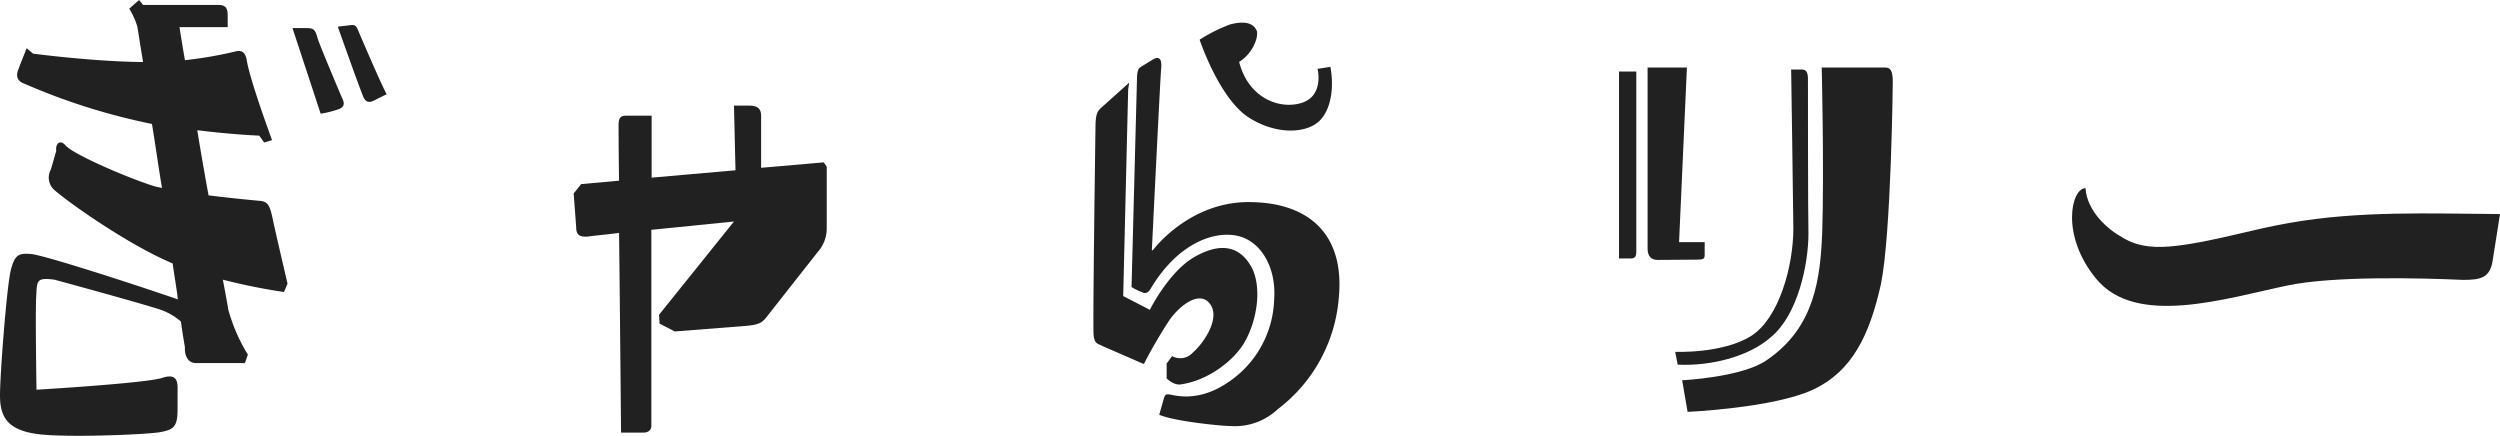<svg xmlns="http://www.w3.org/2000/svg" viewBox="0 0 363.09 63.3"><defs><style>.cls-1{fill:#212121;}</style></defs><g id="レイヤー_2" data-name="レイヤー 2"><g id="レイヤー_2-2" data-name="レイヤー 2"><path class="cls-1" d="M37.61,29.16c1.29.07,1.58.64,2,2.65s2.15,9.38,2.15,9.38l-.51,1.22a85.84,85.84,0,0,1-8.88-1.79c.43,2.29.72,3.87.79,4.37A25.3,25.3,0,0,0,36,51.51l-.43,1.22h-7c-1.21.07-1.79-1-1.71-2.3,0,0-.29-1.57-.58-3.72a8.9,8.9,0,0,0-3.37-1.86c-3.65-1.15-15-4.23-15-4.23-2.72-.36-2.51.21-2.65,2.44S5.3,56.6,5.3,56.6s15.91-.94,18.27-1.72c1.93-.65,2.22.35,2.22,1.43v3.15c0,2.51-.57,2.94-2.51,3.3S9.1,63.62,5.16,63,0,60.68,0,57.46,1,41.41,1.58,39.19s1.14-2.44,2.93-2.3,14.69,4.3,21.35,6.6a.82.82,0,0,1-.07-.36c-.07-.72-.36-2.44-.72-4.87-7.3-3.09-16.62-10-17.33-10.82a2.38,2.38,0,0,1-.36-2.8l.79-2.72c-.15-1.07.57-1.72,1.36-.79,1,1.22,9,4.73,13,5.95.28.07.64.14,1,.21C23,24.21,22.57,21,22.07,18A91.88,91.88,0,0,1,3.44,12.11c-1.15-.43-1.08-1.36-.72-2.15,0-.07.72-1.87.72-1.87L3.87,7l.93.79S13,8.88,20.06,9h.72c-.51-3-.79-5-.86-5.23a10.59,10.59,0,0,0-1.15-2.51L20.2,0l.58.72h11c.93,0,1.29.43,1.29,1.5V3.94h-7s.28,1.86.79,4.8A59.11,59.11,0,0,0,34,7.52c.93-.28,1.65-.14,1.86,1.36.5,2.94,3.65,11.47,3.65,11.47l-1.14.35-.72-1s-3.79-.14-9-.79c.5,3.08,1.07,6.38,1.64,9.46C33.67,28.8,36.89,29.09,37.61,29.16ZM46.14,5.59C46.49,6.73,49.58,14,49.58,14c.35.72.64,1.36-.22,1.79a14,14,0,0,1-2.79.72L42.48,4.08h2.08C45.63,4.08,45.78,4.37,46.14,5.59ZM52,4.37c.22.57,3.58,8.38,4.16,9.31l-1.87.93c-.57.29-1.07.29-1.43-.35s-3.8-10.39-3.8-10.39l1.87-.22C51.51,3.58,51.72,3.72,52,4.37Z"/><path class="cls-1" d="M120.07,24.21v9a5.1,5.1,0,0,1-1.29,3.37s-6.3,8-7.16,9.1-1.08,1.43-3.15,1.64L98,48.14,95.79,47l-.07-1.29L106.6,32.17l-12,1.21V61.83c0,.64-.43,1-1.22,1H90.2s-.14-16.12-.29-29c-2.29.29-4,.43-4.37.51-1.29.14-1.86-.15-1.86-1.37l-.36-4.87,1.08-1.36,5.51-.5c-.07-4.59-.07-7.81-.07-8,0-1.08.22-1.44,1.15-1.44h3.65v9l12.18-1.07-.22-9.39h2.23c1.14,0,1.71.43,1.71,1.43v7.6l9.1-.79Z"/><path class="cls-1" d="M163.85,13l-.72,30,3.87,2s2.73-5.52,6.45-7.66,6.45-1.65,8.17,1.21,1,7.67-.65,10.75c-1.5,3-5.59,6-9.45,6.52-1,.21-2.08-.86-2.08-.86V52.8l.79-1.08a2.45,2.45,0,0,0,3-.5c1.57-1.36,4.08-5,2.5-7.09s-4.58.43-5.94,2.44a71.23,71.23,0,0,0-3.66,6.3l-5.94-2.58c-.79-.43-1.22-.29-1.36-1.65s.28-30.59.28-30.66c.07-1.5.29-1.86.86-2.36S164,12,164,12Zm1.86-3.3,1.65-1c.86-.57,1.43-.29,1.29,1.15s-1.36,26.5-1.36,26.5h.14s5.16-7,13.9-7,14,4.66,13.11,13.9a22.51,22.51,0,0,1-8.88,16.19,9.06,9.06,0,0,1-6.74,2.44c-1.5,0-8.45-.72-10.46-1.65L169,58c.21-.79.36-.72.79-.72s4,1.36,8.52-1.72a15,15,0,0,0,6.74-12c.36-4.73-1.94-8.6-5.38-9.32s-8.59,1.15-12.46,7.53c-.36.71-.86.93-1.22.71a8.86,8.86,0,0,1-1.65-.79l.79-30.23C165.14,10,165.5,9.81,165.71,9.74Zm8.53-3.94a23,23,0,0,1,4.44-2.22c2.22-.57,3.44-.14,3.87,1,.21,1.08-.72,3.3-2.58,4.45,1.43,5.58,6.3,7,9.31,5.87S191.36,10,191.36,10l1.86-.29c.5,2.65.22,5.73-1.29,7.52-1.64,2.08-6.23,2.58-10.53-.14S174.24,5.8,174.24,5.8Z"/><path class="cls-1" d="M235.14,37.54V10.39h2.51V36.46c0,.79-.15,1.08-.86,1.08Zm5.59.21c-.94,0-1.44-.57-1.44-1.64V9.81H245l-1.14,25.36h3.72V37c0,.57-.14.71-1.14.71ZM260.14,10.1h1.58c.57,0,.86.36.86,1.36s0,19.56.07,22.5c0,4.37-1.51,11.75-5.45,15-3.22,2.87-8.81,4.23-13.54,4l-.36-1.86s6.88.29,11-2.29,6.16-10.25,6.16-15.62C260.43,29.59,260.14,10.1,260.14,10.1ZM244.31,55.23s8.88-.43,12.39-3c6.88-4.73,7.67-11.83,7.95-18.42.29-9.09-.07-24-.07-24h9.24c.72,0,1.08.43,1.08,2.08,0,0-.22,22-1.72,29.37-1.65,7.38-4.16,12.68-9.89,15.34s-18.19,3.22-18.19,3.22Z"/><path class="cls-1" d="M332.5,32.38c10.1-1.79,20.42-1.36,30.59-1.29L362,38c-.43,2.36-1.72,2.65-4.3,2.65-6.31-.29-18.77-.57-25.36.79-9,1.86-22.14,6.16-27.94-1-5.16-6.3-3.58-13.11-1.51-13.11.22,3.37,3.23,6,5.38,7.17,2.43,1.5,5.15,1.5,7.66,1.22C321.47,35.1,327,33.31,332.5,32.38Z"/></g></g></svg>